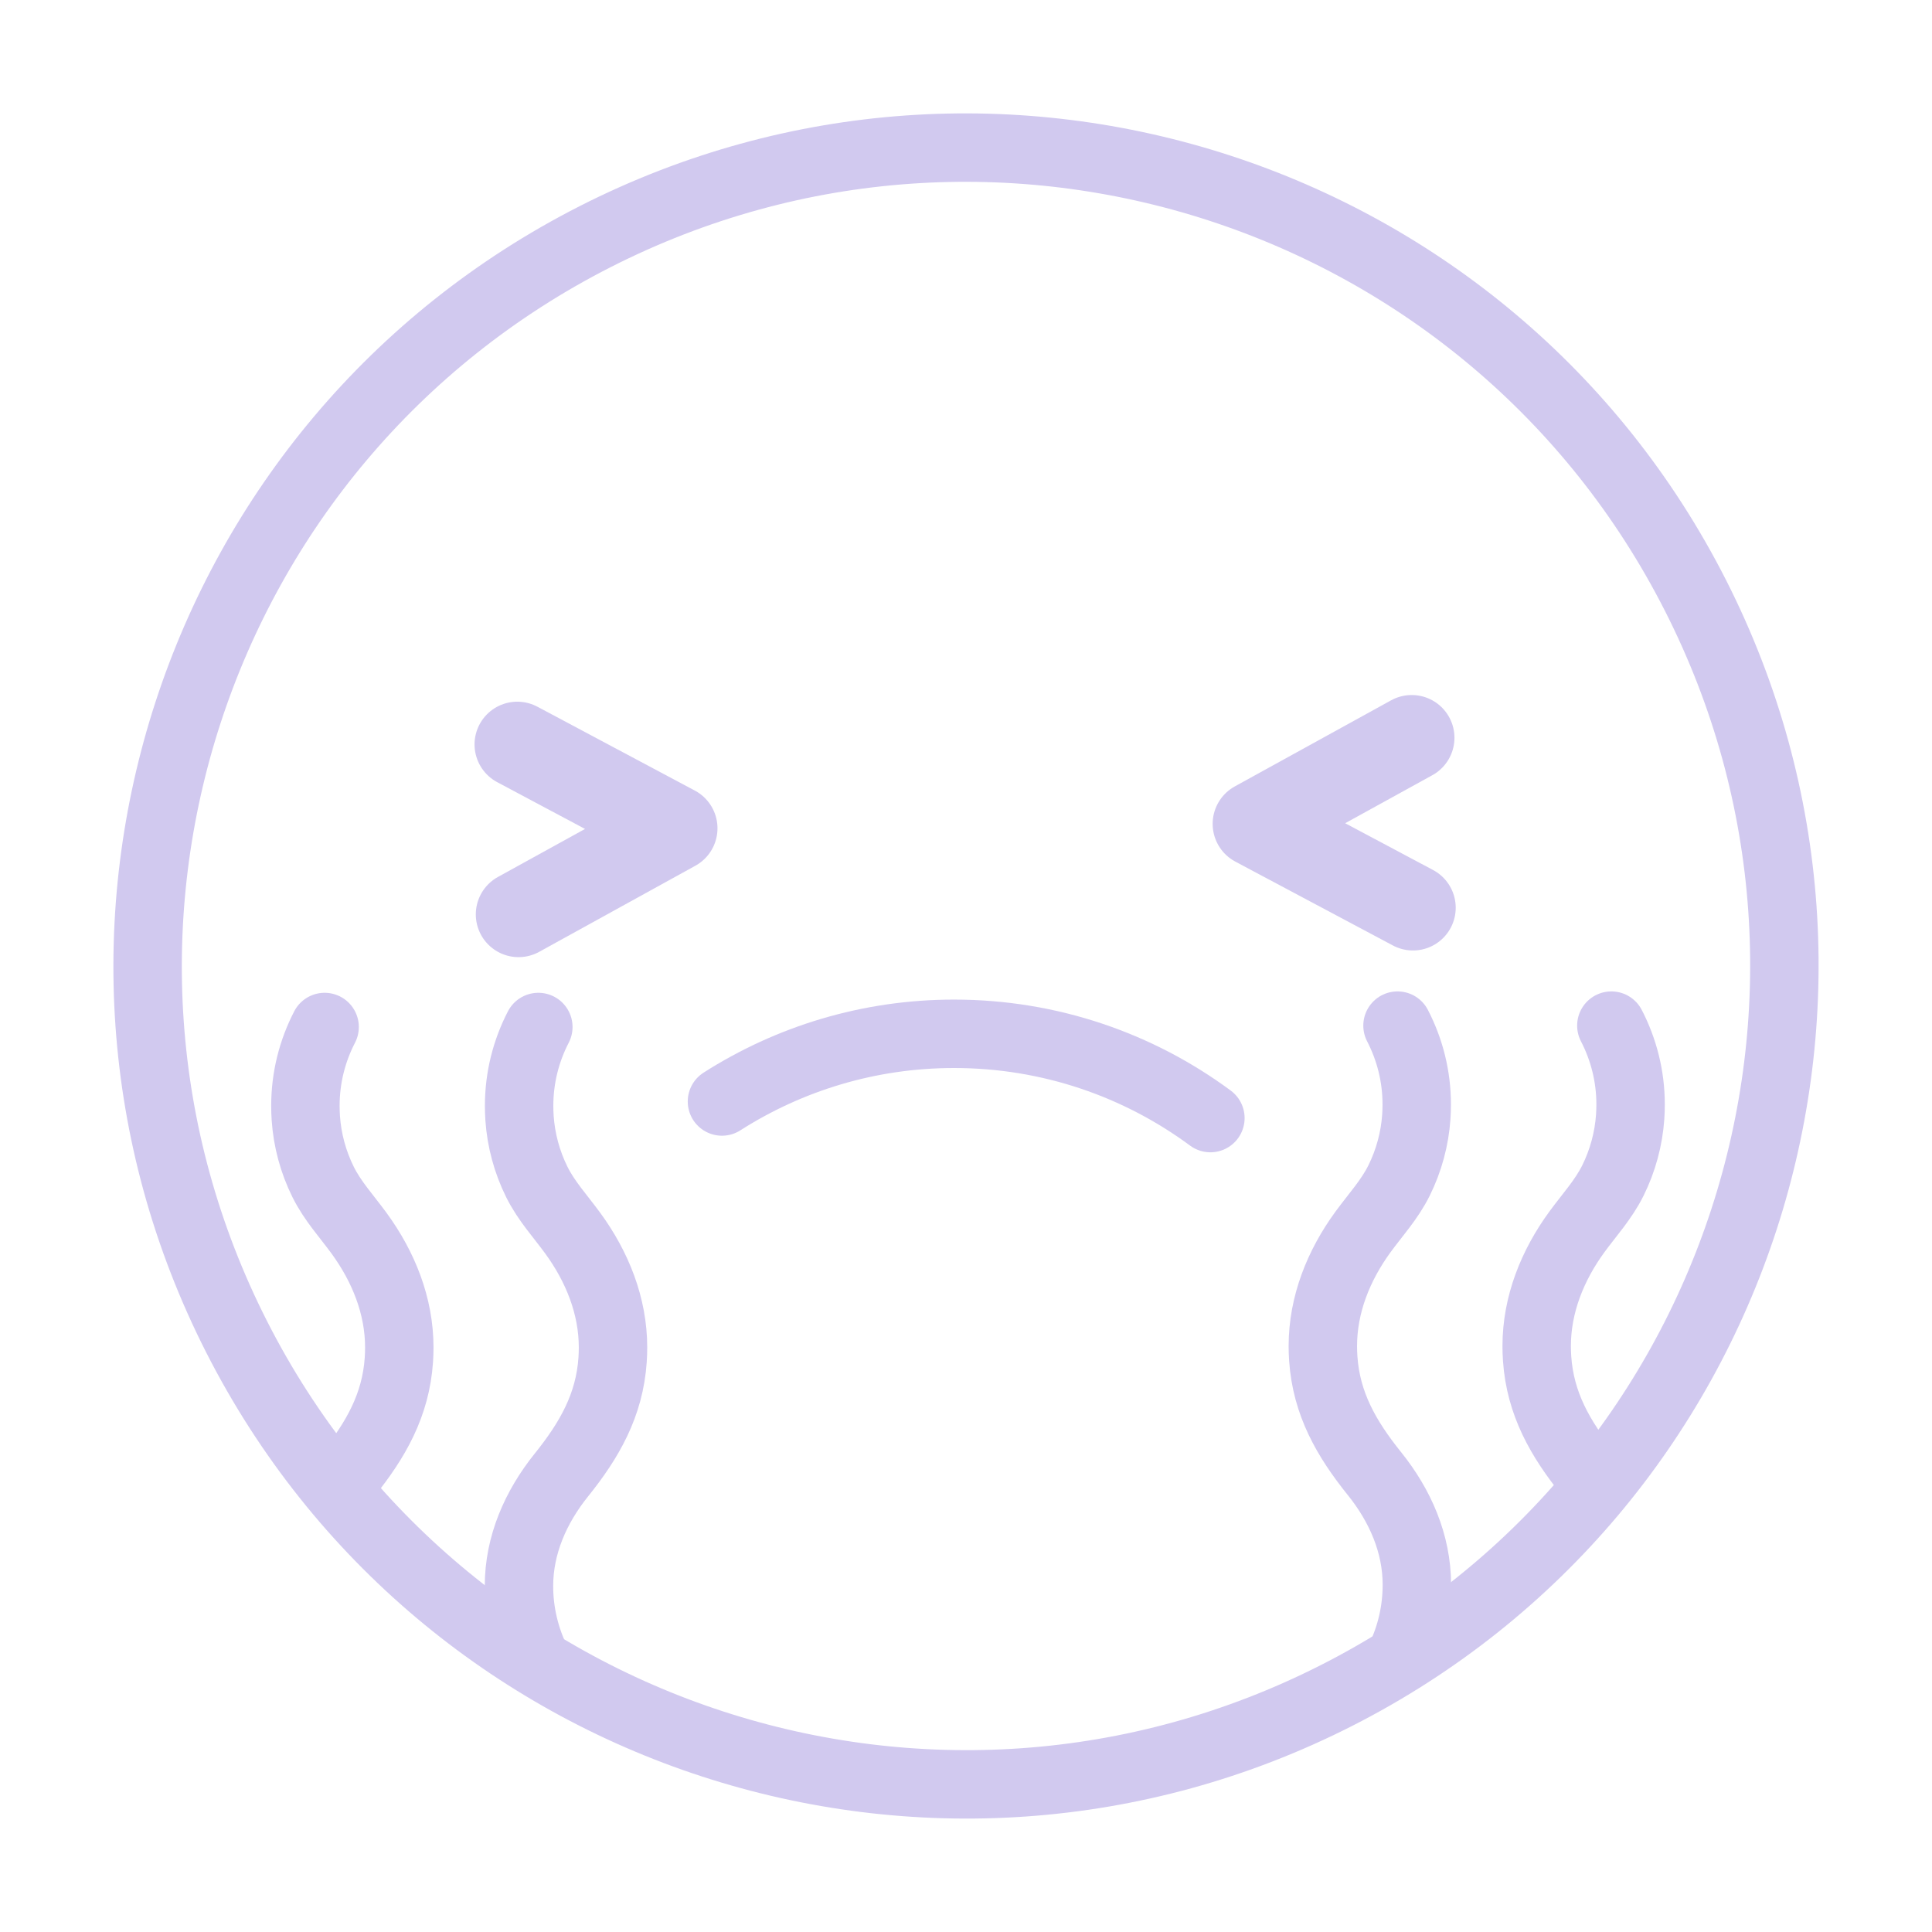 <svg width="120" height="120" viewBox="0 0 120 120" fill="none" xmlns="http://www.w3.org/2000/svg">
<g clip-path="url(#clip0_207_1386)">
<path d="M83.032 105.301C108.052 92.581 118.022 61.986 105.301 36.967C92.581 11.948 61.987 1.977 36.968 14.698C11.948 27.419 1.978 58.013 14.698 83.032C27.419 108.051 58.013 118.021 83.032 105.301Z" stroke="#D1C9EF" stroke-width="4.25" stroke-linecap="round" stroke-linejoin="round"/>
<path d="M32.208 56.795L41.909 51.447L32.13 46.238" stroke="#D1C9EF" stroke-width="5.31" stroke-linecap="round" stroke-linejoin="round"/>
<path d="M87.762 56.381L77.975 51.172L87.684 45.824" stroke="#D1C9EF" stroke-width="5.31" stroke-linecap="round" stroke-linejoin="round"/>
<path d="M33.325 103.187C32.632 101.777 32.234 100.185 32.234 98.514C32.234 95.962 33.273 93.6 34.874 91.609C36.604 89.455 37.859 87.283 38.049 84.462C38.067 84.202 38.075 83.951 38.075 83.692C38.075 81.113 37.097 78.681 35.575 76.596C34.796 75.531 33.93 74.597 33.342 73.412C32.728 72.174 32.364 70.824 32.269 69.457C32.252 69.197 32.243 68.946 32.243 68.687C32.243 66.921 32.676 65.26 33.437 63.789" stroke="#D1C9EF" stroke-width="4.25" stroke-linecap="round" stroke-linejoin="round"/>
<path d="M20.968 92.457C21.167 92.163 21.375 91.886 21.6 91.609C23.33 89.455 24.585 87.283 24.775 84.462C24.793 84.202 24.801 83.951 24.801 83.692C24.801 81.113 23.823 78.681 22.3 76.596C21.522 75.531 20.656 74.597 20.068 73.412C19.453 72.174 19.09 70.824 18.995 69.457C18.978 69.197 18.969 68.946 18.969 68.687C18.969 66.921 19.402 65.26 20.163 63.789" stroke="#D1C9EF" stroke-width="4.25" stroke-linecap="round" stroke-linejoin="round"/>
<path d="M86.957 103.023C87.632 101.63 88.004 100.073 88.004 98.429C88.004 95.876 86.966 93.513 85.365 91.523C83.635 89.369 82.38 87.197 82.19 84.376C82.172 84.116 82.164 83.865 82.164 83.606C82.164 81.027 83.141 78.595 84.664 76.51C85.443 75.446 86.308 74.511 86.897 73.326C87.511 72.088 87.875 70.738 87.97 69.371C87.987 69.111 87.996 68.86 87.996 68.601C87.996 66.836 87.563 65.174 86.802 63.703" stroke="#D1C9EF" stroke-width="4.25" stroke-linecap="round" stroke-linejoin="round"/>
<path d="M99.21 92.267C99.037 92.016 98.847 91.766 98.648 91.523C96.917 89.369 95.663 87.197 95.472 84.376C95.455 84.116 95.446 83.865 95.446 83.606C95.446 81.027 96.424 78.595 97.947 76.51C98.726 75.446 99.591 74.511 100.18 73.326C100.794 72.088 101.157 70.738 101.253 69.371C101.27 69.111 101.279 68.86 101.279 68.601C101.279 66.836 100.846 65.174 100.084 63.703" stroke="#D1C9EF" stroke-width="4.25" stroke-linecap="round" stroke-linejoin="round"/>
<path d="M44.842 68.416C49.004 65.76 53.954 64.211 59.258 64.211C65.221 64.211 70.733 66.158 75.18 69.446" stroke="#D1C9EF" stroke-width="4.25" stroke-linecap="round" stroke-linejoin="round"/>
</g>
<defs>
<clipPath id="clip0_207_1386">
<rect width="120" height="120" fill="white"/>
</clipPath>
</defs>
</svg>

